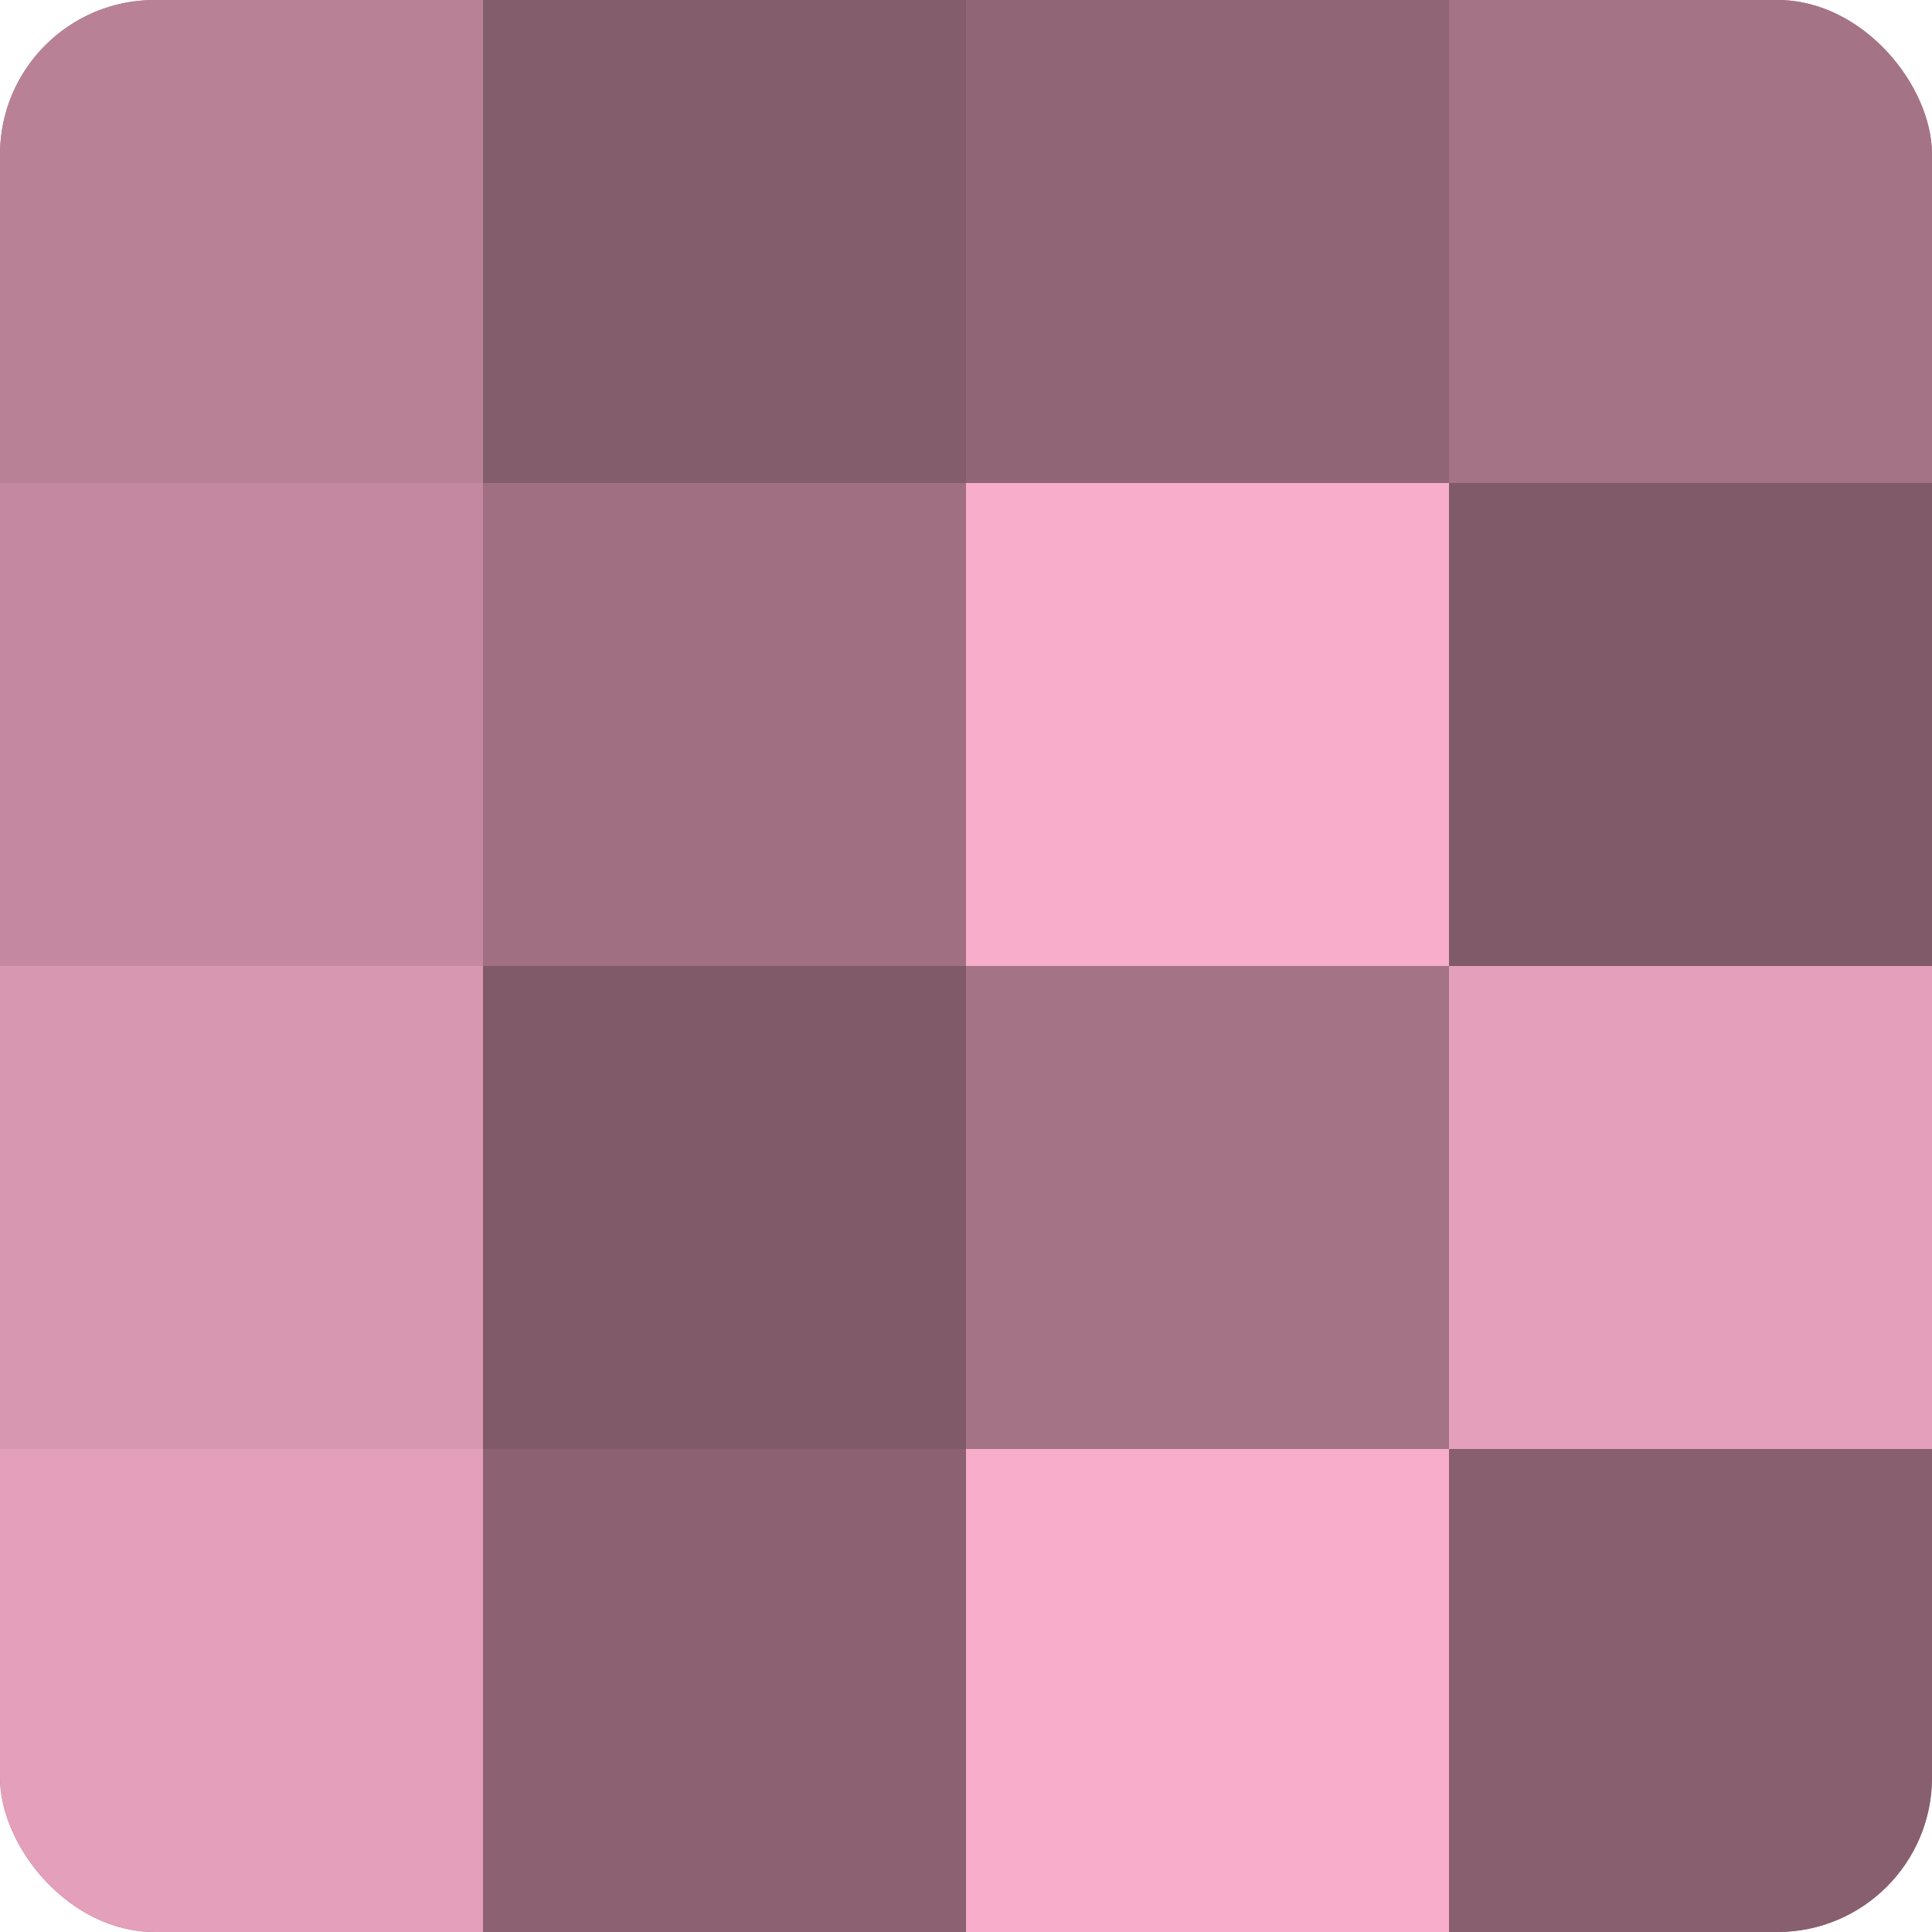 <?xml version="1.0" encoding="UTF-8"?>
<svg xmlns="http://www.w3.org/2000/svg" width="60" height="60" viewBox="0 0 100 100" preserveAspectRatio="xMidYMid meet"><defs><clipPath id="c" width="100" height="100"><rect width="100" height="100" rx="8" ry="8"/></clipPath></defs><g clip-path="url(#c)"><rect width="100" height="100" fill="#a07082"/><rect width="25" height="25" fill="#b88196"/><rect y="25" width="25" height="25" fill="#c489a0"/><rect y="50" width="25" height="25" fill="#d897b0"/><rect y="75" width="25" height="25" fill="#e49fba"/><rect x="25" width="25" height="25" fill="#845d6c"/><rect x="25" y="25" width="25" height="25" fill="#a07082"/><rect x="25" y="50" width="25" height="25" fill="#805a68"/><rect x="25" y="75" width="25" height="25" fill="#8c6272"/><rect x="50" width="25" height="25" fill="#906575"/><rect x="50" y="25" width="25" height="25" fill="#f8adca"/><rect x="50" y="50" width="25" height="25" fill="#a47386"/><rect x="50" y="75" width="25" height="25" fill="#f8adca"/><rect x="75" width="25" height="25" fill="#a47386"/><rect x="75" y="25" width="25" height="25" fill="#805a68"/><rect x="75" y="50" width="25" height="25" fill="#e49fba"/><rect x="75" y="75" width="25" height="25" fill="#885f6f"/></g></svg>
